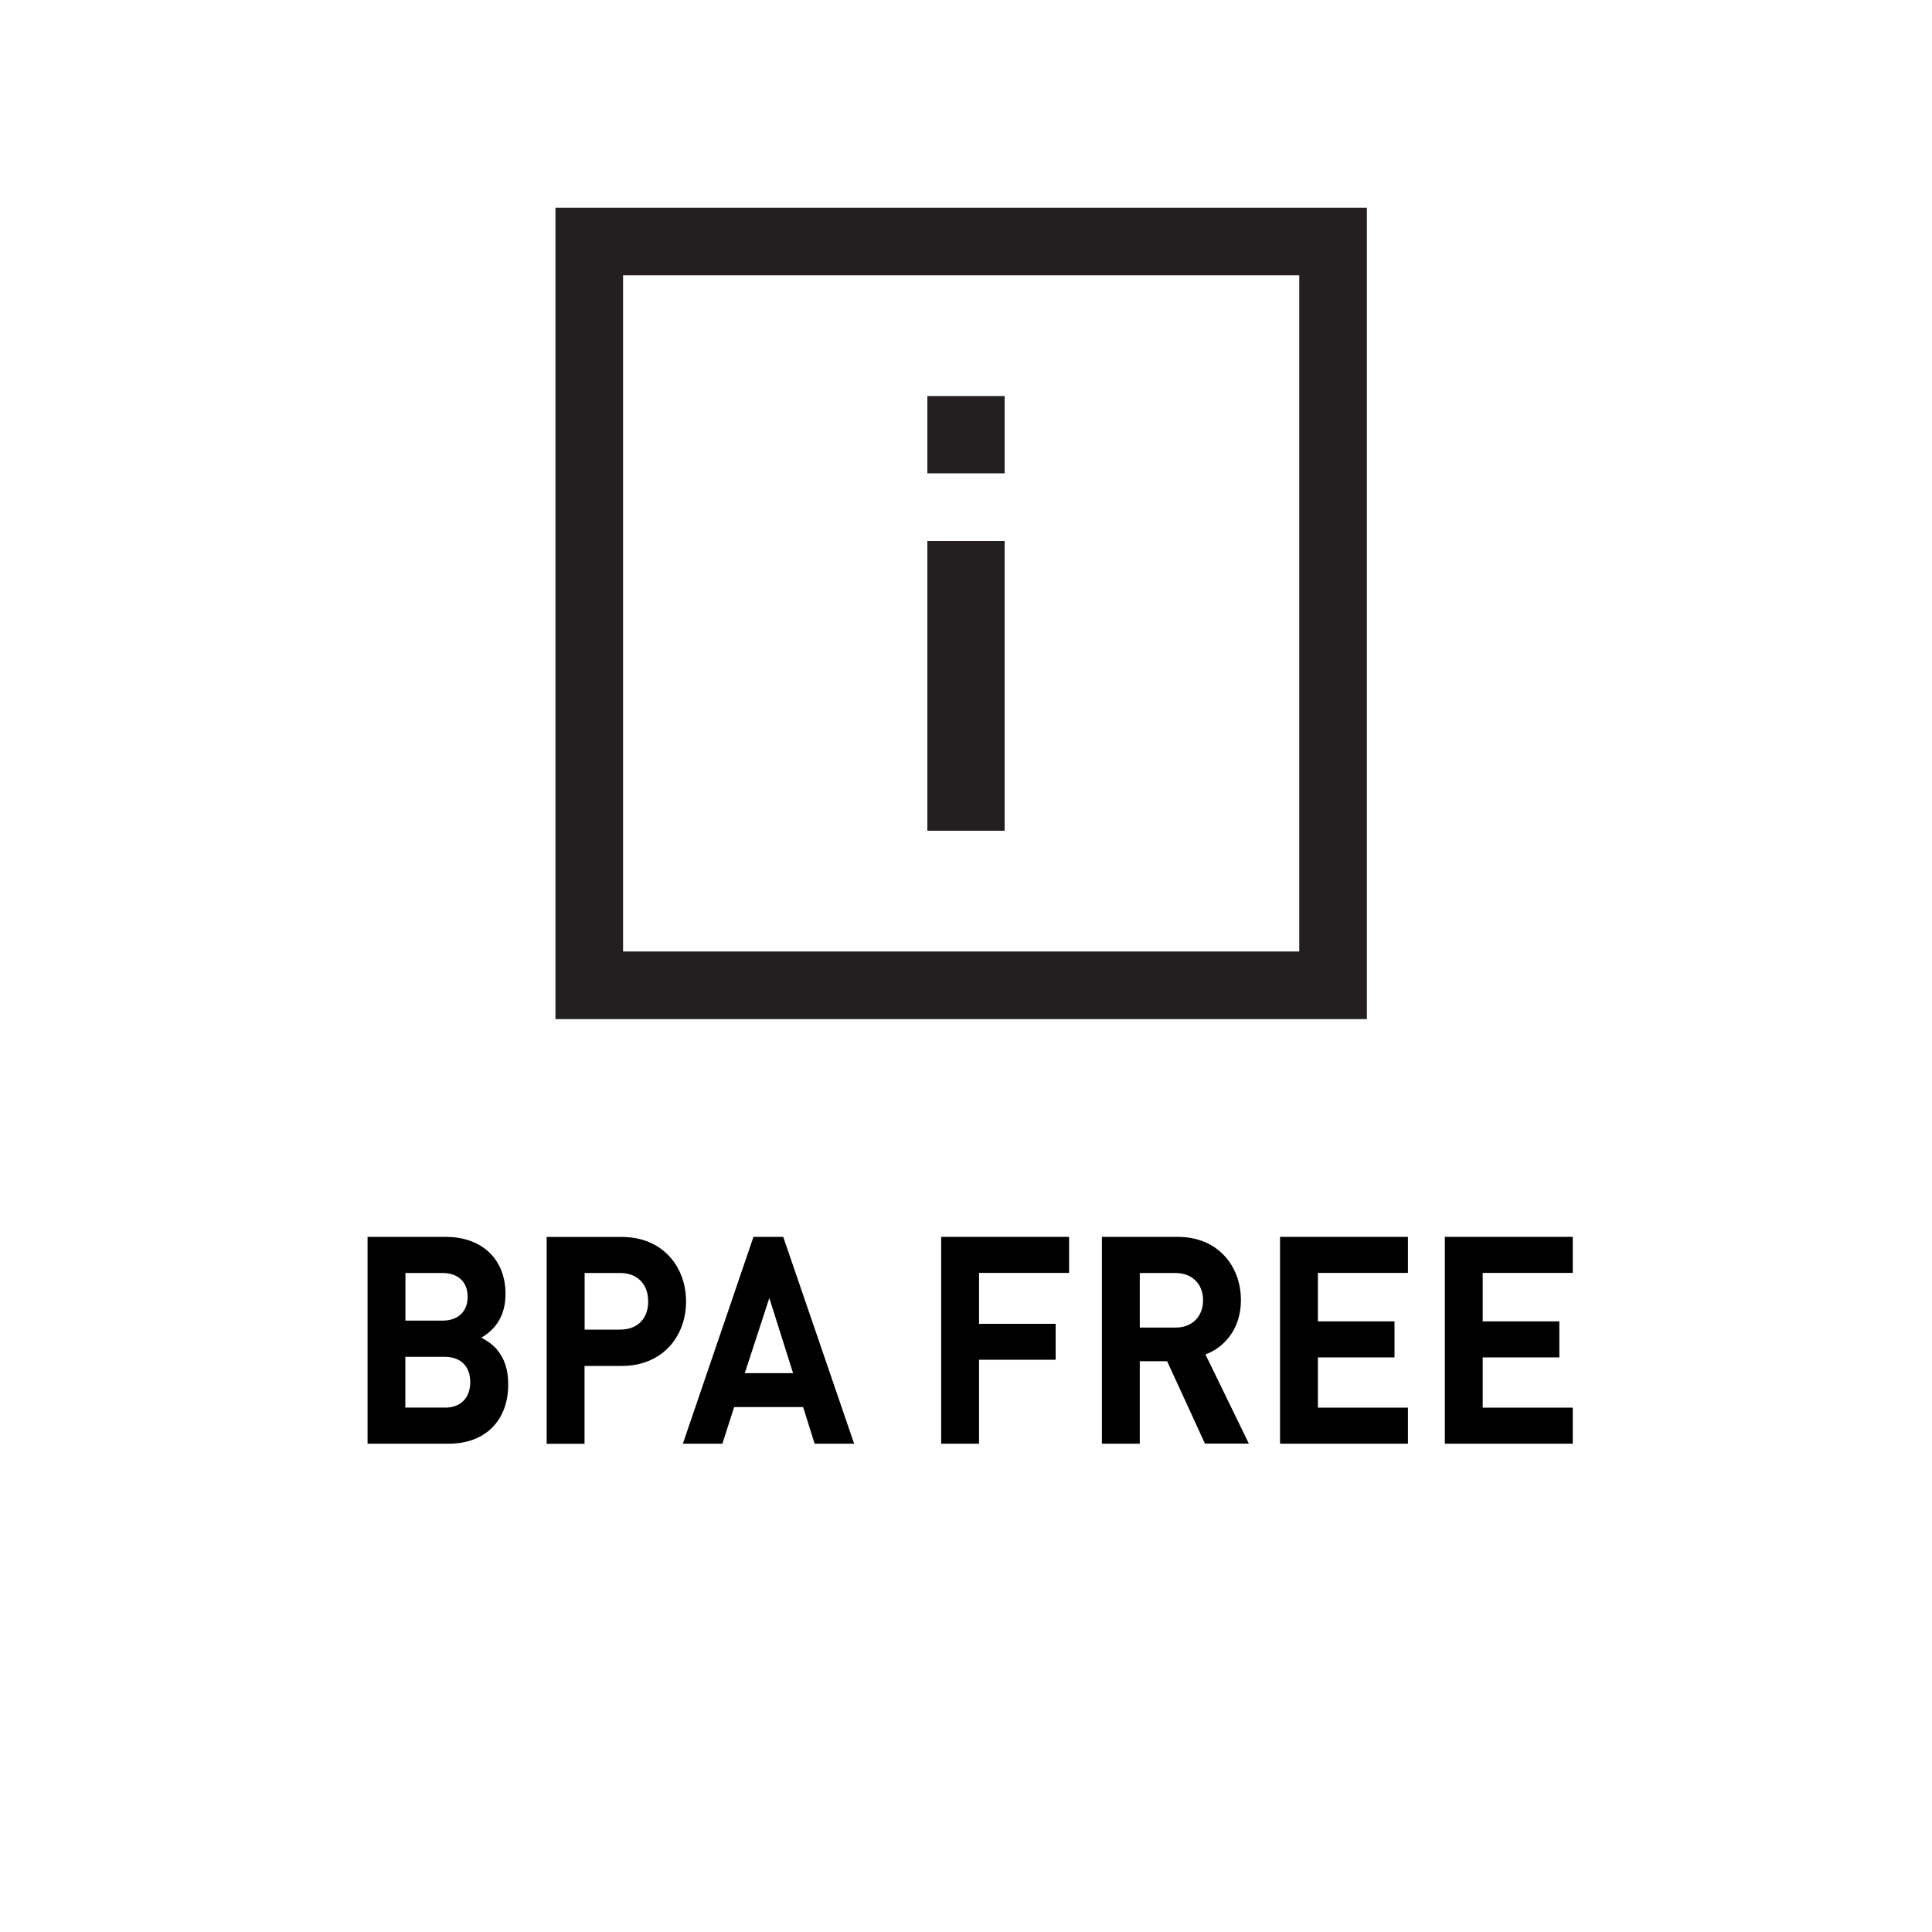<?xml version="1.0" encoding="UTF-8"?>
<svg xmlns="http://www.w3.org/2000/svg" version="1.1" viewBox="0 0 20 20">
  <defs>
    <style>
      .cls-1 {
        fill: #231f20;
      }

      .cls-2 {
        fill: none;
        stroke: #231f20;
        stroke-miterlimit: 10;
        stroke-width: .7px;
      }
    </style>
  </defs>
  <!-- Generator: Adobe Illustrator 28.7.1, SVG Export Plug-In . SVG Version: 1.2.0 Build 142)  -->
  <g>
    <g id="Layer_1">
      <g>
        <g id="Layer_1-2" data-name="Layer_1">
          <g>
            <rect class="cls-2" x="6.1" y="2.5" width="7.7" height="7.7"/>
            <path class="cls-1" d="M9.6,4.9v-.8h.8v.8h-.8ZM9.6,8.6v-3h.8v3h-.8Z"/>
          </g>
        </g>
        <g>
          <path d="M5.137,13.962c.087.1.124.217.124.37,0,.373-.237.613-.615.613h-.841v-2.141h.807c.378,0,.621.231.621.59,0,.204-.082.354-.249.453.079.046.11.069.153.114ZM4.581,13.671c.161,0,.26-.094.26-.247s-.099-.246-.26-.246h-.384v.493h.384ZM4.606,14.572c.161,0,.262-.099.262-.265,0-.165-.102-.261-.262-.261h-.41v.525h.41Z"/>
          <path d="M6.438,14.14h-.387v.806h-.392v-2.141h.779c.418,0,.664.304.664.668,0,.363-.246.667-.664.667ZM6.419,13.178h-.367v.586h.367c.181,0,.291-.114.291-.291,0-.178-.11-.295-.291-.295Z"/>
          <path d="M8.433,14.945l-.119-.379h-.714l-.122.379h-.409l.731-2.141h.308l.734,2.141h-.41ZM7.964,13.437l-.254.778h.5l-.246-.778Z"/>
          <path d="M10.135,13.178v.526h.793v.372h-.793v.869h-.392v-2.141h1.324v.373h-.932Z"/>
          <path d="M12.474,14.945l-.392-.854h-.283v.854h-.392v-2.141h.787c.409,0,.652.298.652.655,0,.298-.172.49-.367.562l.449.923h-.455ZM12.169,13.178h-.37v.565h.37c.172,0,.285-.114.285-.283,0-.168-.113-.282-.285-.282Z"/>
          <path d="M13.251,14.945v-2.141h1.324v.373h-.932v.502h.793v.373h-.793v.52h.932v.373h-1.324Z"/>
          <path d="M14.957,14.945v-2.141h1.324v.373h-.932v.502h.793v.373h-.793v.52h.932v.373h-1.324Z"/>
        </g>
      </g>
    </g>
  </g>
</svg>